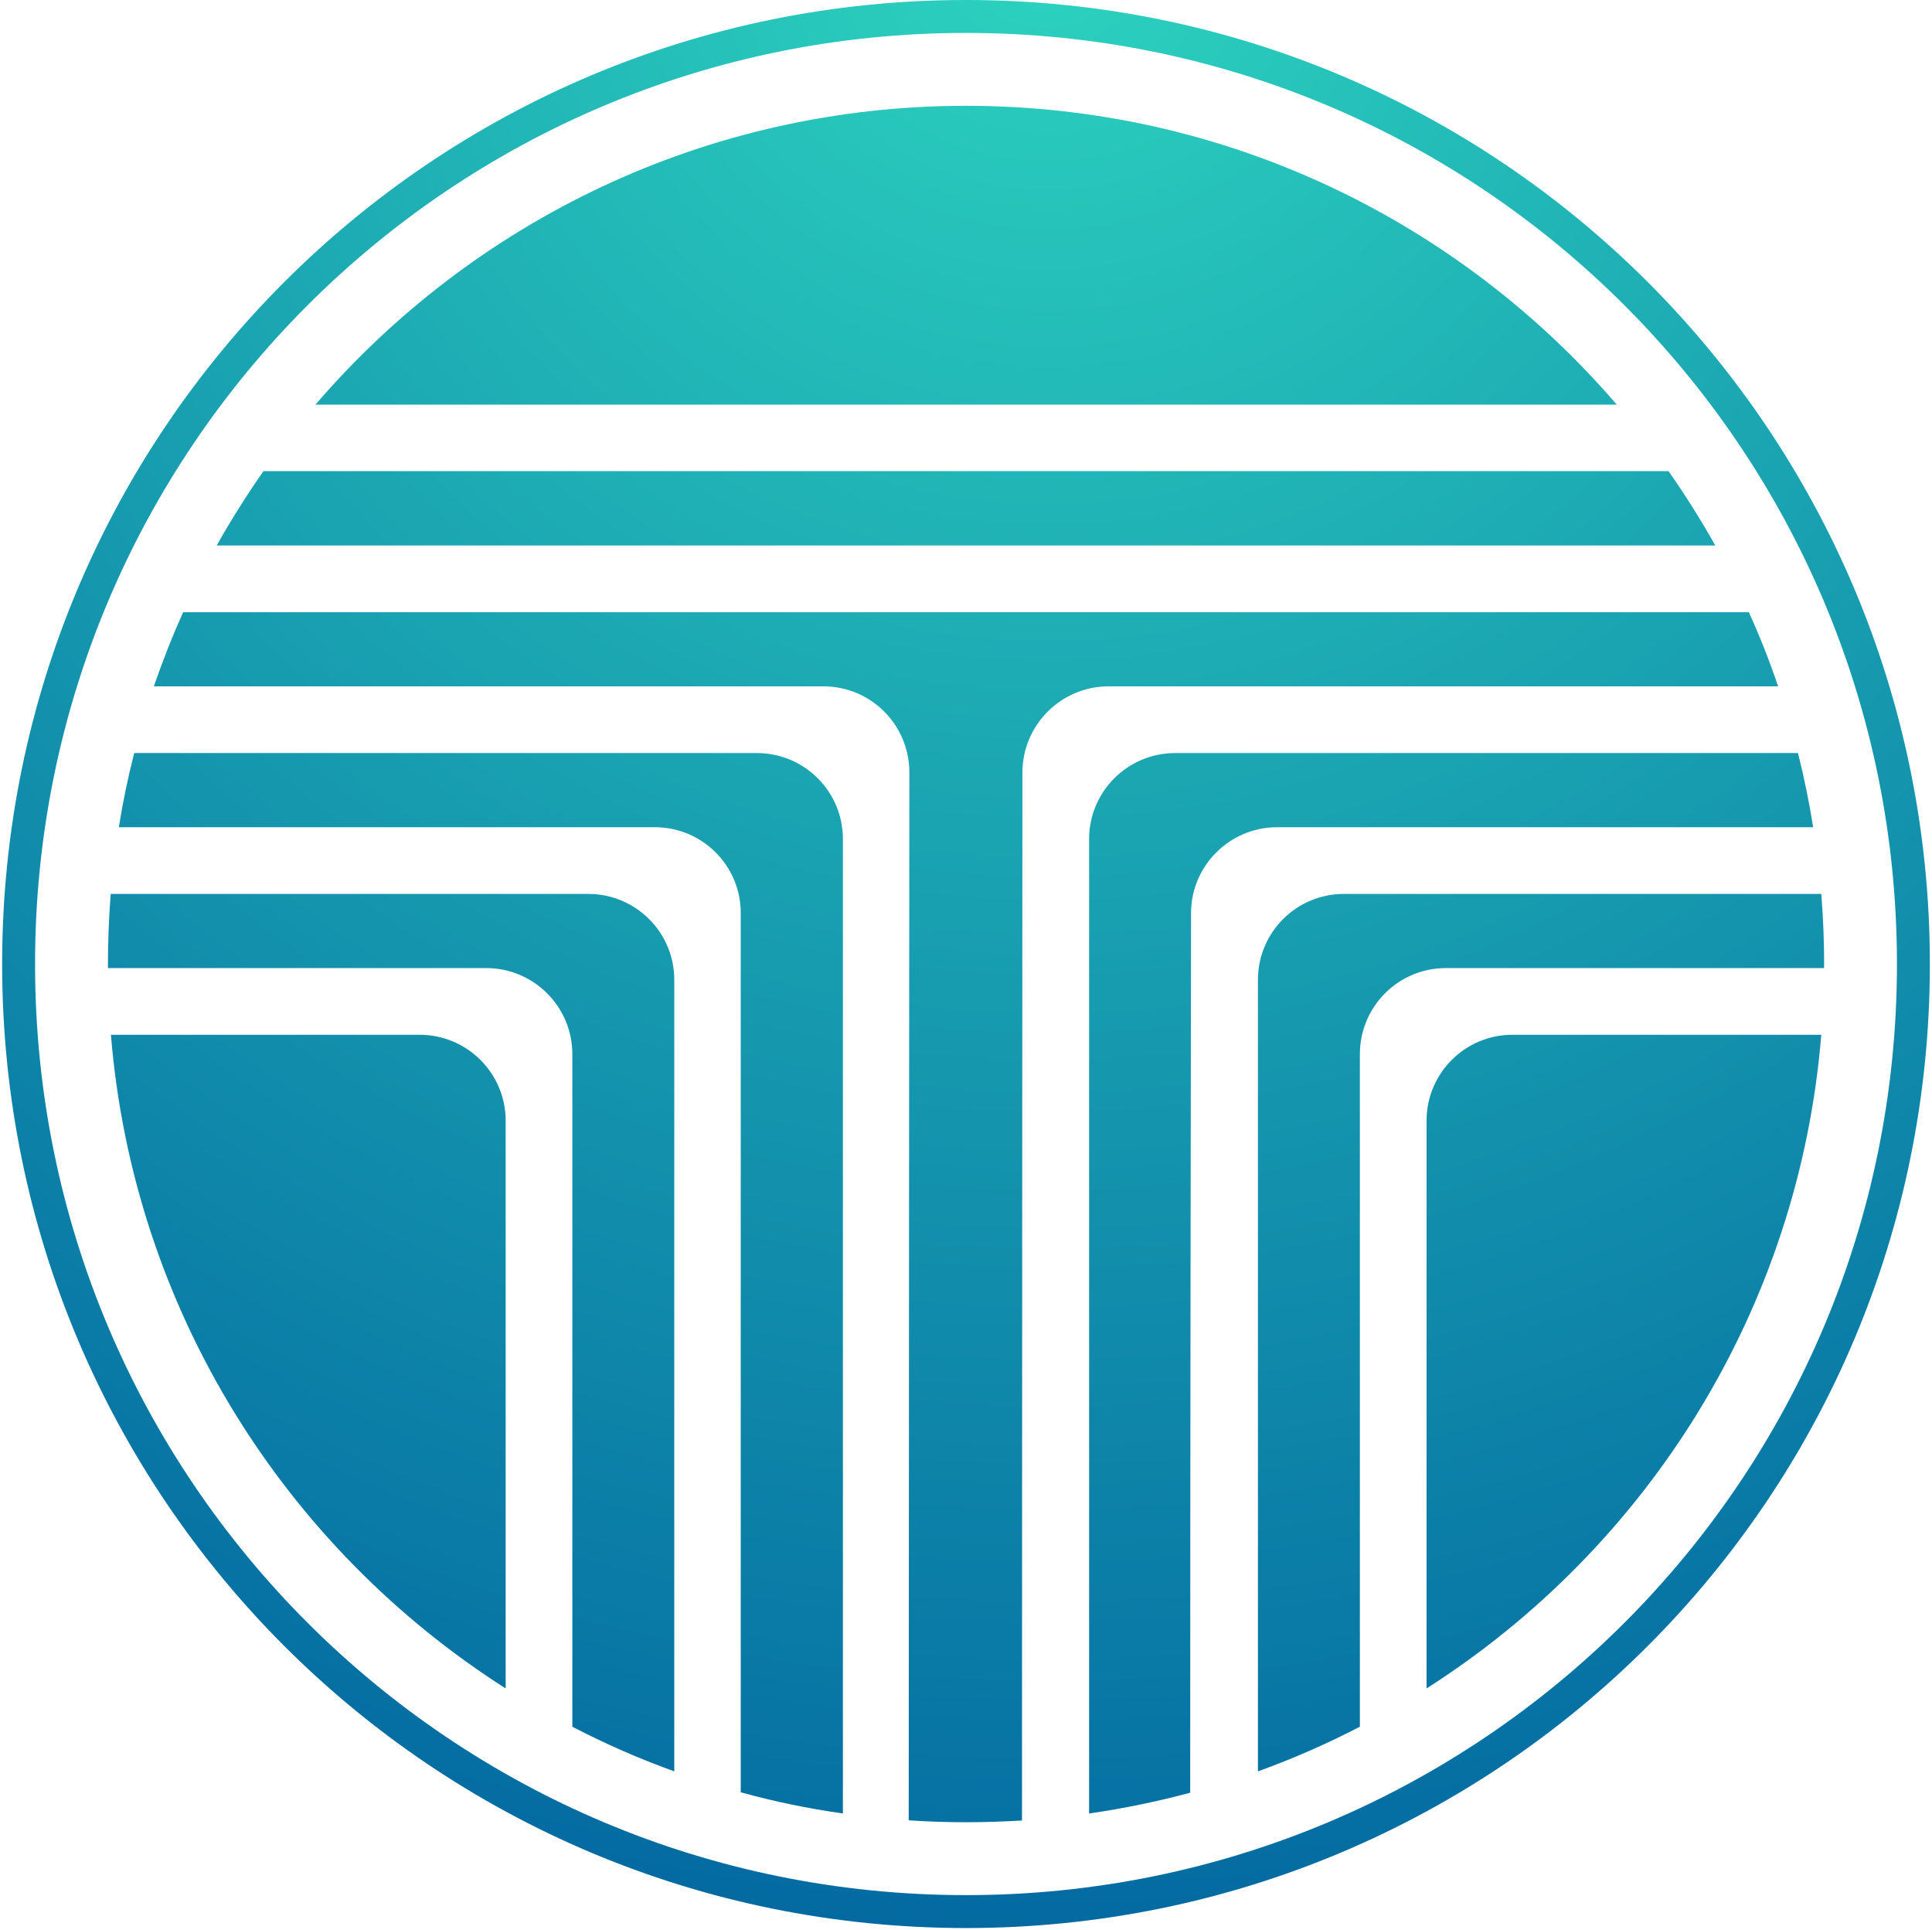<svg version="1.2" xmlns="http://www.w3.org/2000/svg" viewBox="0 0 904 903" width="904" height="903"><defs><linearGradient id="P" gradientUnits="userSpaceOnUse"/><radialGradient id="g1" cx="490.8" cy="-53.3" r="981.7" href="#P"><stop stop-color="#2dd4bf"/><stop offset="1" stop-color="#0369a1"/></radialGradient><radialGradient id="g2" cx="490.8" cy="-53.3" r="981.7" href="#P"><stop stop-color="#2dd4bf"/><stop offset="1" stop-color="#0369a1"/></radialGradient><radialGradient id="g3" cx="490.8" cy="-53.3" r="981.7" href="#P"><stop stop-color="#2dd4bf"/><stop offset="1" stop-color="#0369a1"/></radialGradient><radialGradient id="g4" cx="490.8" cy="-53.3" r="981.7" href="#P"><stop stop-color="#2dd4bf"/><stop offset="1" stop-color="#0369a1"/></radialGradient><radialGradient id="g5" cx="490.8" cy="-53.3" r="981.7" href="#P"><stop stop-color="#2dd4bf"/><stop offset="1" stop-color="#0369a1"/></radialGradient><radialGradient id="g6" cx="490.8" cy="-53.3" r="981.7" href="#P"><stop stop-color="#2dd4bf"/><stop offset="1" stop-color="#0369a1"/></radialGradient><radialGradient id="g7" cx="490.8" cy="-53.3" r="981.7" href="#P"><stop offset="0" stop-color="#2dd4bf"/><stop stop-color="#2dd4bf"/><stop offset="1" stop-color="#0369a1"/></radialGradient><radialGradient id="g8" cx="490.8" cy="-53.3" r="981.7" href="#P"><stop stop-color="#2dd4bf"/><stop offset="1" stop-color="#0369a1"/></radialGradient><radialGradient id="g9" cx="490.8" cy="-53.3" r="981.7" href="#P"><stop stop-color="#2dd4bf"/><stop offset="1" stop-color="#0369a1"/></radialGradient><radialGradient id="g10" cx="489.5" cy="-36" r="948.1" href="#P"><stop stop-color="#2dd4bf"/><stop offset="1" stop-color="#0369a1"/></radialGradient></defs><style>.a{fill:url(#g1)}.b{fill:url(#g2)}.c{fill:url(#g3)}.d{fill:url(#g4)}.e{fill:url(#g5)}.f{fill:url(#g6)}.g{fill:url(#g7)}.h{fill:url(#g8)}.i{fill:url(#g9)}.j{fill:url(#g10)}</style><path class="a" d="m852.2 484.1c-10.5 128.6-81.6 240.1-184.7 305.8v-265.6c0-22.2 18-40.2 40.2-40.2z"/><path class="b" d="m852.2 418.2c0.9 11.4 1.4 23 1.3 34.7h-177c-22.2 0-40.2 18-40.2 40.3v314.6c-15.4 8-31.3 15-47.7 20.9v-370.3c0-22.2 18-40.2 40.2-40.2z"/><path class="c" d="m841.3 352.3q4.3 17.1 7.1 34.7h-250.8c-22.2 0-40.3 18-40.3 40.2-0.1 75.5-0.4 246-0.4 411.5-15.4 4.1-31.2 7.4-47.3 9.7v-455.9c0-22.2 18.1-40.2 40.3-40.2z"/><path class="d" d="m196.3 484.1c22.3 0 40.3 18 40.3 40.2v265.6c-103.1-65.7-174.2-177.2-184.7-305.8z"/><path class="e" d="m275.2 418.2c22.3 0 40.3 18 40.3 40.2v370.3c-16.4-5.9-32.4-12.9-47.7-20.9 0-122.2 0-251.1 0-314.6 0-22.3-18.1-40.3-40.3-40.3h-177q0 0 0 0c0-11.7 0.4-23.3 1.3-34.7z"/><path class="f" d="m354.1 352.3c22.3 0 40.3 18 40.3 40.2v455.9c-16.3-2.3-32.2-5.6-47.8-9.9 0-165.1 0-335.6 0-411.2 0.1-22.3-18-40.3-40.2-40.3h-250.8q2.8-17.6 7.2-34.7z"/><path class="g" d="m818.3 286.4q7.7 16.9 13.7 34.7h-313.3c-22.2 0-40.2 18-40.3 40.2 0 84-0.2 287.1-0.2 490.4-8.7 0.5-17.4 0.8-26.2 0.8-9 0-17.9-0.3-26.8-0.9 0.1-203.2 0.2-406.2 0.3-490.2 0-22.3-18-40.3-40.2-40.3h-313.3q6.1-17.8 13.7-34.7z"/><path class="h" d="m780.7 220.4q11.8 16.8 21.9 34.8h-701.2q10.1-18 21.9-34.8z"/><path class="i" d="m452 49.5c121.8 0 230.9 54.2 304.5 139.8h-608.9c73.6-85.6 182.7-139.8 304.4-139.8z"/><path fill-rule="evenodd" class="j" d="m452 902c-249.4 0-451-201.6-451-451 0-249.4 201.6-451 451-451 249.4 0 451 201.6 451 451 0 249.4-201.6 451-451 451zm435.6-451c0-240.9-194.7-435.6-435.6-435.6-240.9 0-435.6 194.7-435.6 435.6 0 240.9 194.7 435.6 435.6 435.6 240.9 0 435.6-194.7 435.6-435.6z"/></svg>